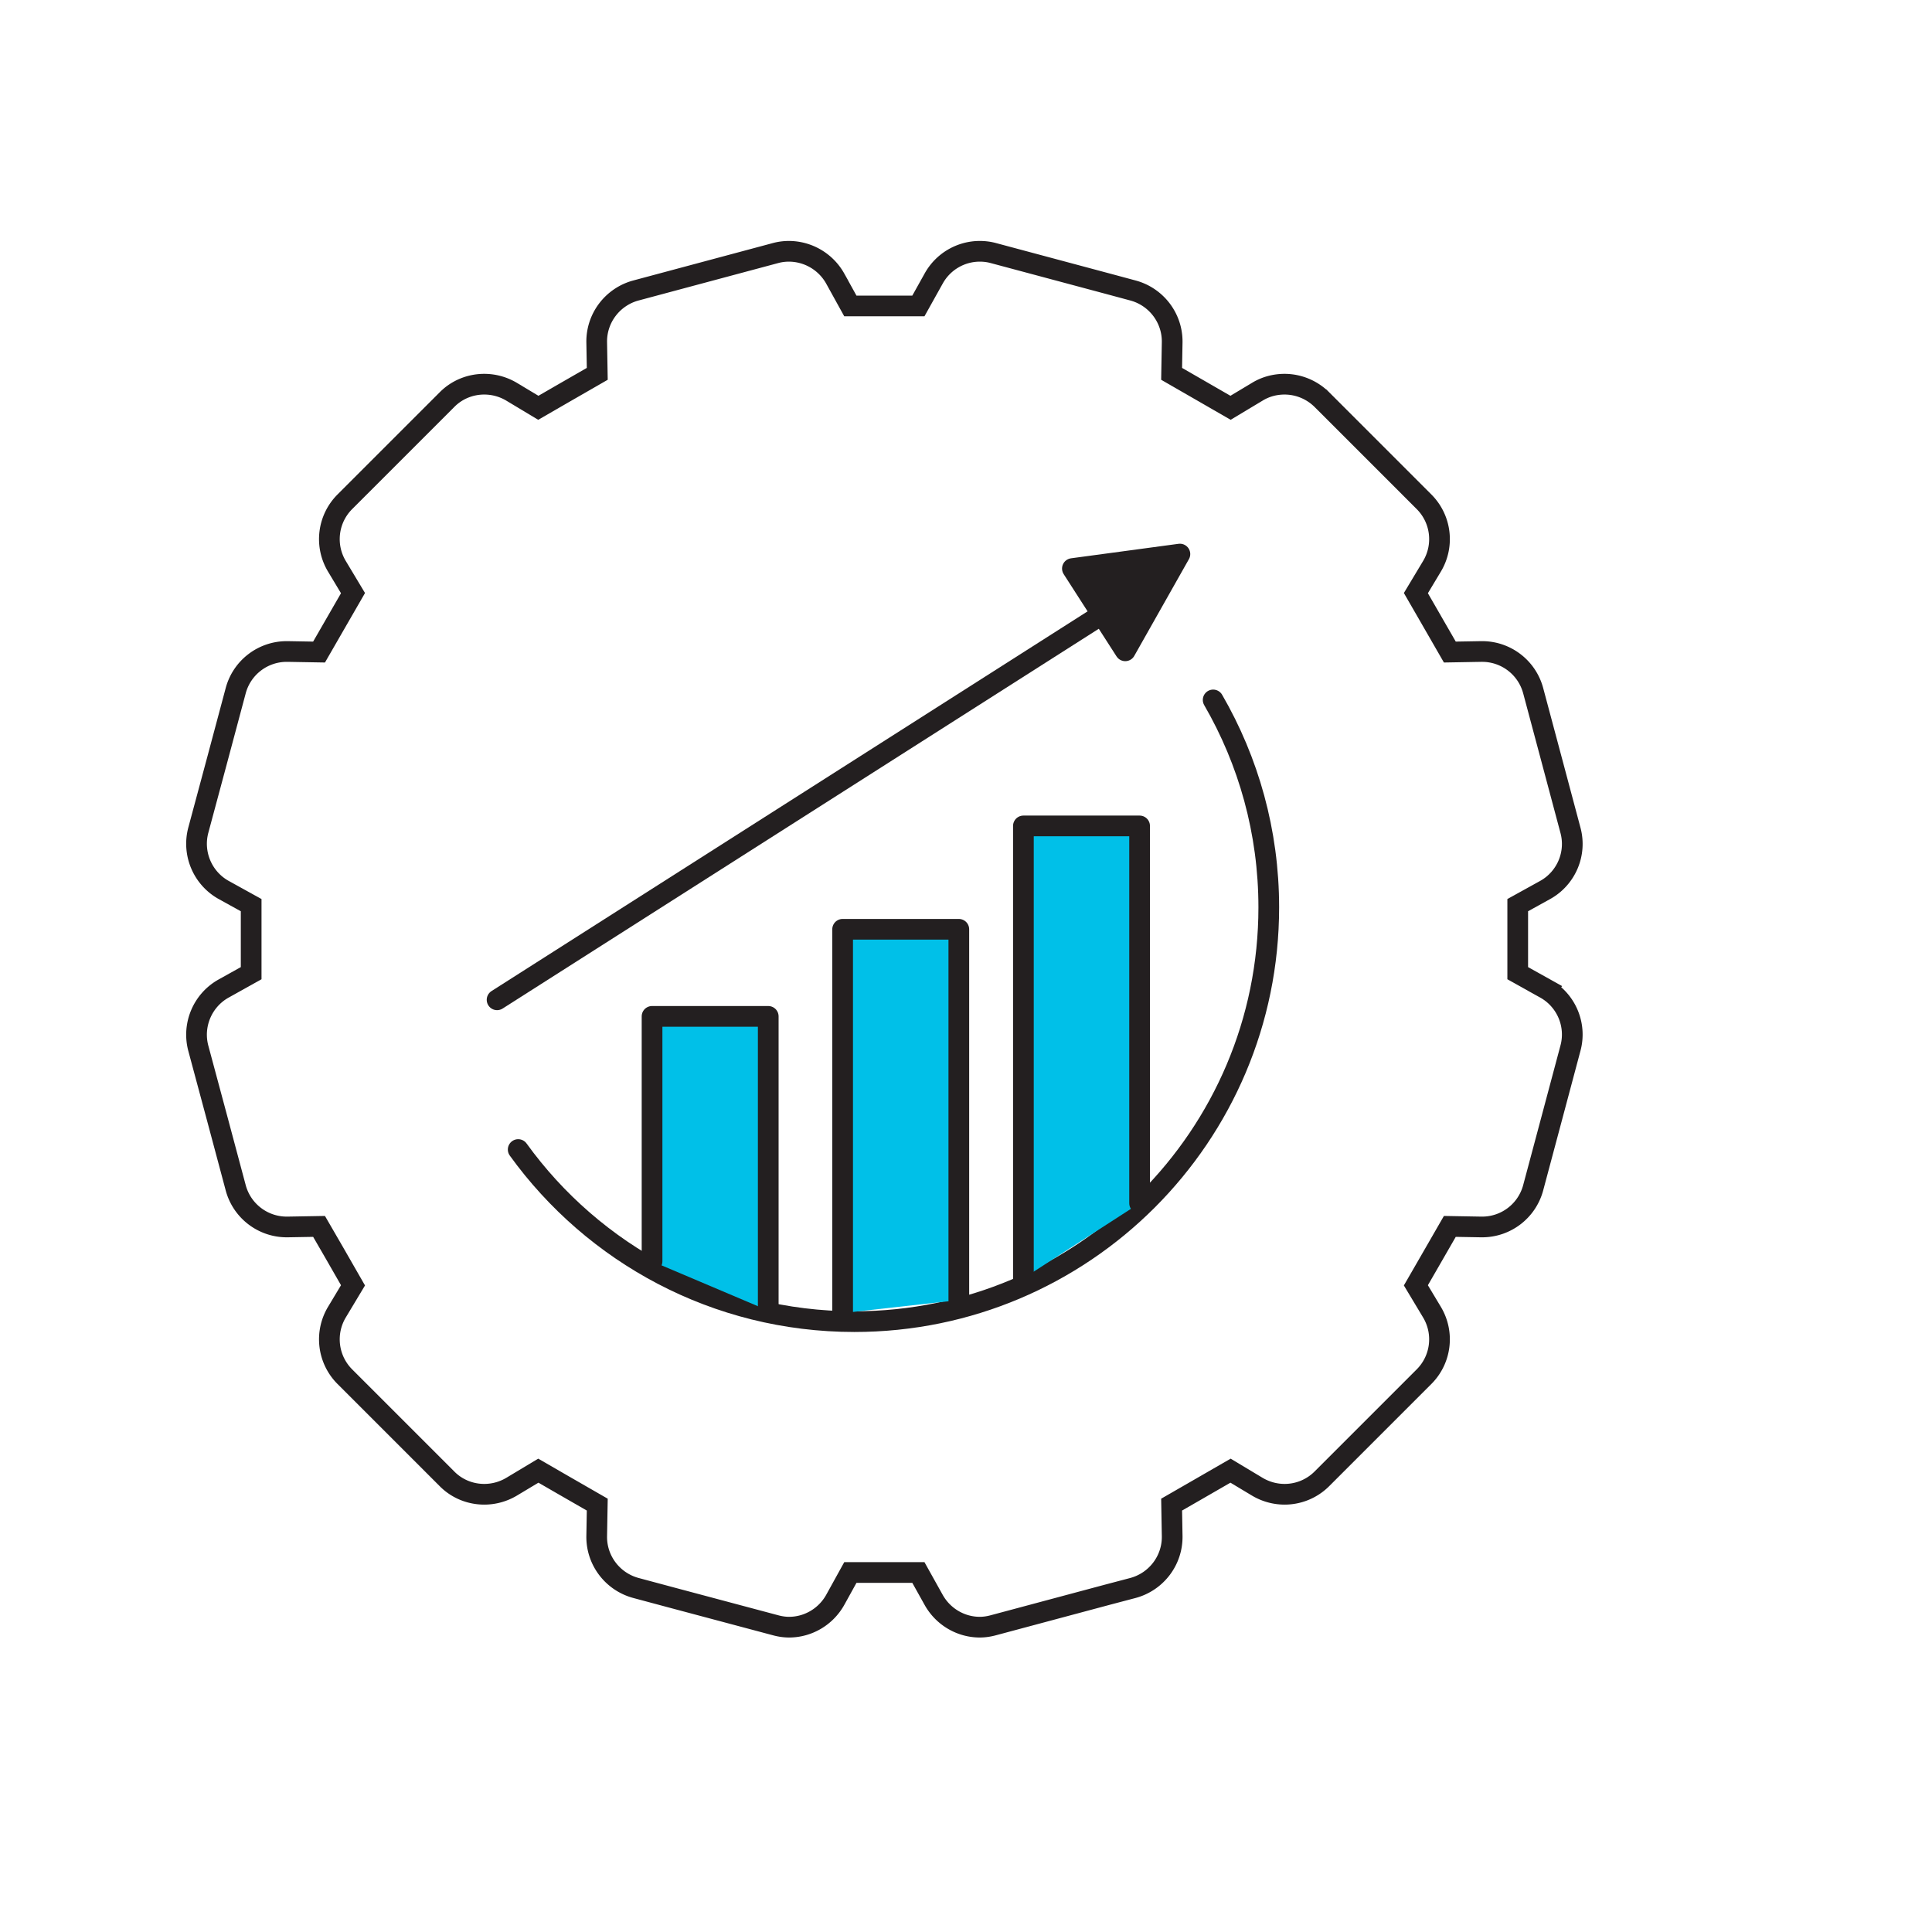 <svg xmlns="http://www.w3.org/2000/svg" viewBox="20 20 140 140" width="180" height="180" fill="none" preserveAspectRatio="xMidYMid meet">
  <style>
    .s0 { fill: none; stroke: #231f20; stroke-miterlimit: 10; stroke-width: 1.5 }
    .s1 { fill: none; stroke: #231f20; stroke-linecap: round; stroke-linejoin: round; stroke-width: 1.5 }
    .s2 { fill: #00c0e8; stroke: #231f20; stroke-linecap: round; stroke-linejoin: round; stroke-width: 1.5 }
    .s3 { fill: #231f20; stroke: #231f20; stroke-linecap: round; stroke-linejoin: round; stroke-width: 1.5 }
  </style>

  <!-- Gear / outer shape -->
  <path class="s0" d="M131.97 91.63l-1.99-1.11v-4.93l1.99-1.1c1.53-.85 2.29-2.64 1.83-4.33l-1.35-5.06-1.35-5.05c-.45-1.68-1.97-2.84-3.7-2.84h-.06l-2.28.04-1.71-2.97-.75-1.3 1.17-1.95c.9-1.51.66-3.43-.58-4.67l-4.36-4.36-3.04-3.04a3.85 3.85 0 0 0-2.7-1.12c-.68 0-1.36.17-1.97.54l-1.95 1.17-2.48-1.43-1.79-1.03.04-2.28c.03-1.75-1.14-3.3-2.84-3.76l-1.82-.49-8.29-2.22c-.33-.09-.66-.13-.99-.13-1.36 0-2.65.73-3.34 1.97l-1.11 1.99h-4.93l-1.1-1.99a3.86 3.86 0 0 0-3.34-1.97c-.33 0-.66.04-.99.13l-7.5 2.01-2.61.7c-1.7.46-2.87 2.01-2.84 3.76l.04 2.28-2.4 1.38-1.87 1.08-1.95-1.17a3.87 3.87 0 0 0-1.97-.54c-.99 0-1.97.38-2.7 1.12l-4.27 4.27-3.13 3.13c-1.24 1.24-1.48 3.16-.58 4.67l1.17 1.95-1.36 2.36-1.1 1.91-2.28-.04h-.06c-1.73 0-3.25 1.16-3.7 2.84l-1.35 5.05-1.36 5.06c-.45 1.69.31 3.48 1.84 4.33l1.99 1.1v4.93l-1.99 1.11c-1.53.85-2.29 2.64-1.84 4.33l1.36 5.06 1.35 5.05c.45 1.68 1.97 2.84 3.7 2.84h.06l2.28-.04 1.1 1.9 1.36 2.37-1.17 1.95c-.9 1.51-.66 3.43.58 4.67l3.13 3.13 4.27 4.27c.73.74 1.71 1.12 2.7 1.12.68 0 1.36-.18 1.97-.54l1.95-1.17 1.87 1.08 2.4 1.38-.04 2.28c-.03 1.75 1.14 3.3 2.84 3.76l2.61.7 7.5 2c.33.09.66.14.99.14 1.36 0 2.65-.74 3.34-1.97l1.1-1.99h4.93l1.11 1.99c.69 1.23 1.98 1.97 3.34 1.97.33 0 .66-.05.99-.14l8.29-2.22 1.82-.48c1.7-.46 2.87-2.01 2.84-3.76l-.04-2.28 1.79-1.03 2.48-1.43 1.95 1.17c.61.36 1.29.54 1.97.54.98 0 1.96-.38 2.7-1.12l3.04-3.04 4.36-4.36c1.24-1.24 1.48-3.16.58-4.67l-1.17-1.95.75-1.3 1.71-2.97 2.28.04h.06c1.73 0 3.25-1.16 3.7-2.84l1.35-5.05 1.35-5.06c.46-1.69-.3-3.48-1.83-4.33z"/>

  <!-- Progress curve -->
  <path class="s1" d="M107.91 70.72c2.56 4.42 4.03 9.55 4.03 15.03 0 16.58-13.45 30.02-30.03 30.02-10.03 0-18.91-4.92-24.36-12.47"/>

  <!-- Bars -->
  <path class="s2" d="M67.25 111.4V93.65h8.42v21.32"/>
  <path class="s2" d="M81.06 115.15V87.34h8.42v26.87"/>
  <path class="s2" d="M94.16 112.63V79.85h8.42v27.34"/>

  <!-- Arrow line + head -->
  <path class="s1" d="M102.39 62.91 56.02 92.45"/>
  <path class="s3" d="M97.71 61.2l3.83 5.96 3.96-7.01z"/>
</svg>
